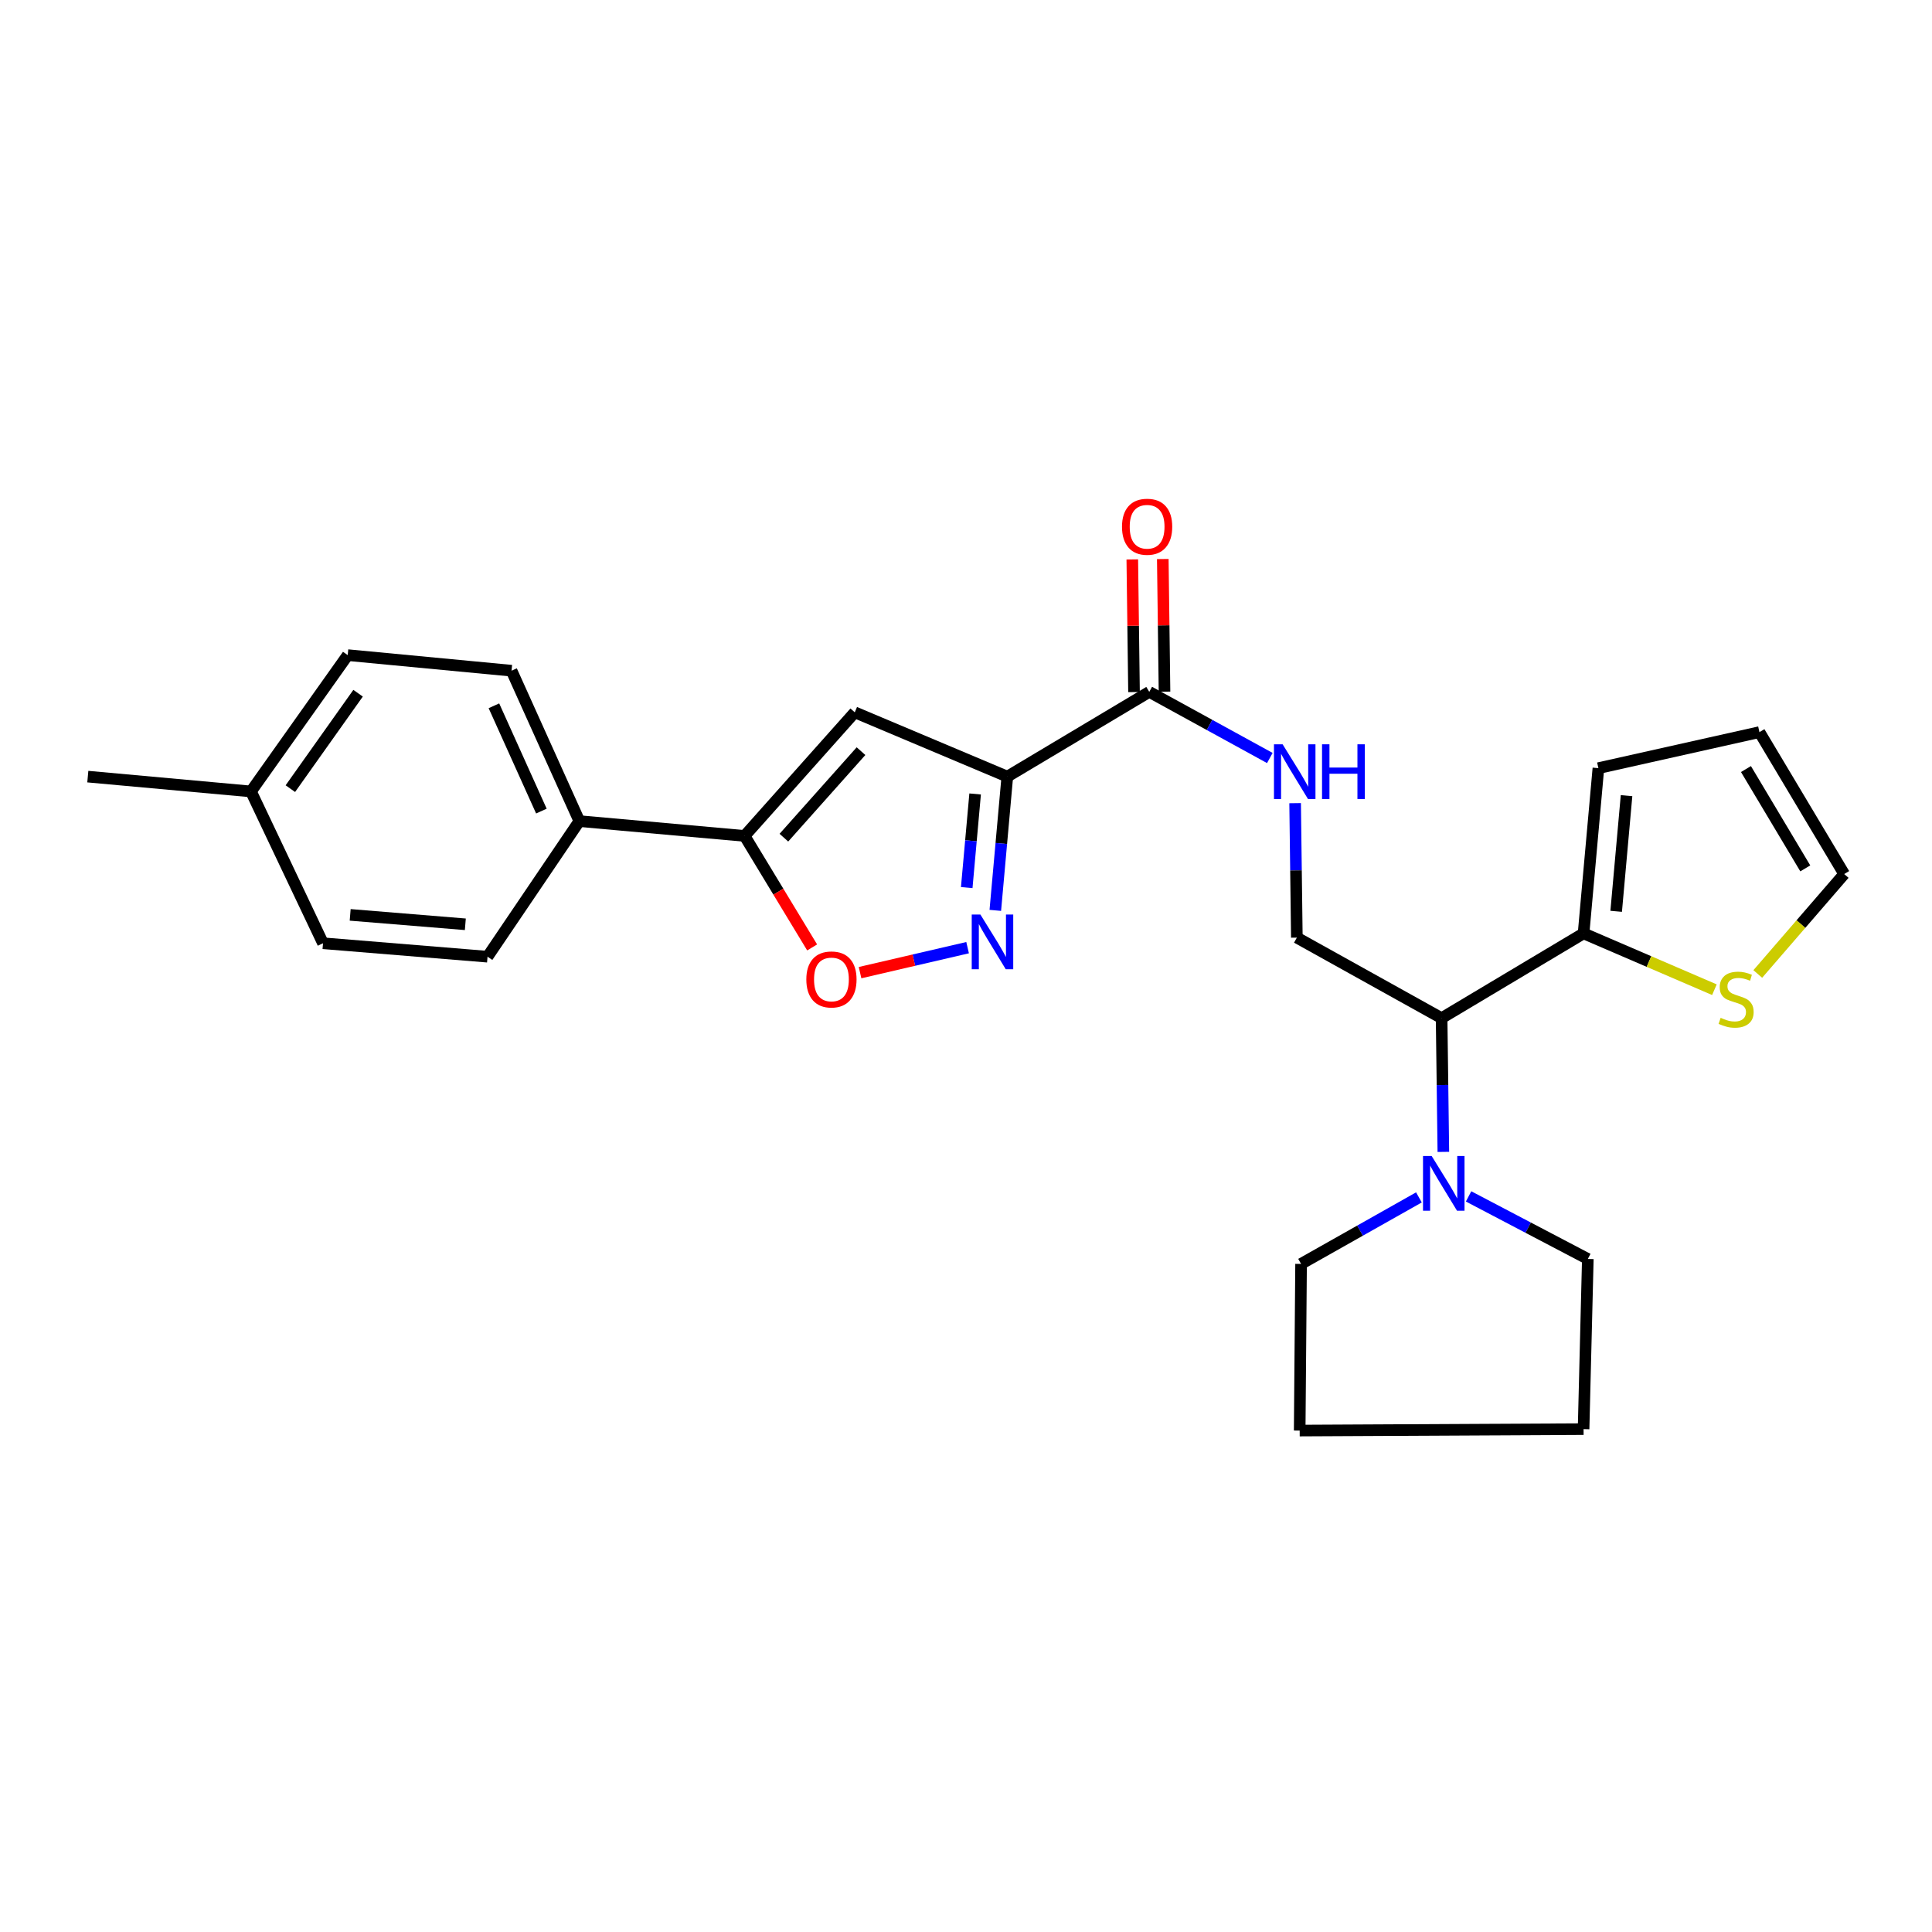 <?xml version='1.0' encoding='iso-8859-1'?>
<svg version='1.1' baseProfile='full'
              xmlns='http://www.w3.org/2000/svg'
                      xmlns:rdkit='http://www.rdkit.org/xml'
                      xmlns:xlink='http://www.w3.org/1999/xlink'
                  xml:space='preserve'
width='1000px' height='1000px' viewBox='0 0 1000 1000'>
<!-- END OF HEADER -->
<rect style='opacity:1.0;fill:#FFFFFF;stroke:none' width='1000' height='1000' x='0' y='0'> </rect>
<path class='bond-0' d='M 521.38,401.978 L 518.275,436.593' style='fill:none;fill-rule:evenodd;stroke:#000000;stroke-width:6px;stroke-linecap:butt;stroke-linejoin:miter;stroke-opacity:1' />
<path class='bond-0' d='M 518.275,436.593 L 515.169,471.208' style='fill:none;fill-rule:evenodd;stroke:#0000FF;stroke-width:6px;stroke-linecap:butt;stroke-linejoin:miter;stroke-opacity:1' />
<path class='bond-0' d='M 504.726,410.952 L 502.553,435.182' style='fill:none;fill-rule:evenodd;stroke:#000000;stroke-width:6px;stroke-linecap:butt;stroke-linejoin:miter;stroke-opacity:1' />
<path class='bond-0' d='M 502.553,435.182 L 500.379,459.413' style='fill:none;fill-rule:evenodd;stroke:#0000FF;stroke-width:6px;stroke-linecap:butt;stroke-linejoin:miter;stroke-opacity:1' />
<path class='bond-1' d='M 521.38,401.978 L 442.429,368.698' style='fill:none;fill-rule:evenodd;stroke:#000000;stroke-width:6px;stroke-linecap:butt;stroke-linejoin:miter;stroke-opacity:1' />
<path class='bond-4' d='M 521.38,401.978 L 594.859,358.113' style='fill:none;fill-rule:evenodd;stroke:#000000;stroke-width:6px;stroke-linecap:butt;stroke-linejoin:miter;stroke-opacity:1' />
<path class='bond-3' d='M 500.827,490.506 L 472.995,496.972' style='fill:none;fill-rule:evenodd;stroke:#0000FF;stroke-width:6px;stroke-linecap:butt;stroke-linejoin:miter;stroke-opacity:1' />
<path class='bond-3' d='M 472.995,496.972 L 445.162,503.437' style='fill:none;fill-rule:evenodd;stroke:#FF0000;stroke-width:6px;stroke-linecap:butt;stroke-linejoin:miter;stroke-opacity:1' />
<path class='bond-2' d='M 442.429,368.698 L 385.401,432.671' style='fill:none;fill-rule:evenodd;stroke:#000000;stroke-width:6px;stroke-linecap:butt;stroke-linejoin:miter;stroke-opacity:1' />
<path class='bond-2' d='M 445.658,388.797 L 405.738,433.578' style='fill:none;fill-rule:evenodd;stroke:#000000;stroke-width:6px;stroke-linecap:butt;stroke-linejoin:miter;stroke-opacity:1' />
<path class='bond-11' d='M 385.401,432.671 L 299.873,425.006' style='fill:none;fill-rule:evenodd;stroke:#000000;stroke-width:6px;stroke-linecap:butt;stroke-linejoin:miter;stroke-opacity:1' />
<path class='bond-26' d='M 385.401,432.671 L 402.883,461.529' style='fill:none;fill-rule:evenodd;stroke:#000000;stroke-width:6px;stroke-linecap:butt;stroke-linejoin:miter;stroke-opacity:1' />
<path class='bond-26' d='M 402.883,461.529 L 420.365,490.388' style='fill:none;fill-rule:evenodd;stroke:#FF0000;stroke-width:6px;stroke-linecap:butt;stroke-linejoin:miter;stroke-opacity:1' />
<path class='bond-8' d='M 594.859,358.113 L 626.058,375.226' style='fill:none;fill-rule:evenodd;stroke:#000000;stroke-width:6px;stroke-linecap:butt;stroke-linejoin:miter;stroke-opacity:1' />
<path class='bond-8' d='M 626.058,375.226 L 657.258,392.34' style='fill:none;fill-rule:evenodd;stroke:#0000FF;stroke-width:6px;stroke-linecap:butt;stroke-linejoin:miter;stroke-opacity:1' />
<path class='bond-14' d='M 602.751,358.01 L 602.304,323.682' style='fill:none;fill-rule:evenodd;stroke:#000000;stroke-width:6px;stroke-linecap:butt;stroke-linejoin:miter;stroke-opacity:1' />
<path class='bond-14' d='M 602.304,323.682 L 601.857,289.355' style='fill:none;fill-rule:evenodd;stroke:#FF0000;stroke-width:6px;stroke-linecap:butt;stroke-linejoin:miter;stroke-opacity:1' />
<path class='bond-14' d='M 586.967,358.216 L 586.52,323.888' style='fill:none;fill-rule:evenodd;stroke:#000000;stroke-width:6px;stroke-linecap:butt;stroke-linejoin:miter;stroke-opacity:1' />
<path class='bond-14' d='M 586.52,323.888 L 586.073,289.56' style='fill:none;fill-rule:evenodd;stroke:#FF0000;stroke-width:6px;stroke-linecap:butt;stroke-linejoin:miter;stroke-opacity:1' />
<path class='bond-5' d='M 746.175,526.994 L 671.249,485.313' style='fill:none;fill-rule:evenodd;stroke:#000000;stroke-width:6px;stroke-linecap:butt;stroke-linejoin:miter;stroke-opacity:1' />
<path class='bond-6' d='M 746.175,526.994 L 819.654,483.112' style='fill:none;fill-rule:evenodd;stroke:#000000;stroke-width:6px;stroke-linecap:butt;stroke-linejoin:miter;stroke-opacity:1' />
<path class='bond-7' d='M 746.175,526.994 L 746.626,561.605' style='fill:none;fill-rule:evenodd;stroke:#000000;stroke-width:6px;stroke-linecap:butt;stroke-linejoin:miter;stroke-opacity:1' />
<path class='bond-7' d='M 746.626,561.605 L 747.077,596.216' style='fill:none;fill-rule:evenodd;stroke:#0000FF;stroke-width:6px;stroke-linecap:butt;stroke-linejoin:miter;stroke-opacity:1' />
<path class='bond-10' d='M 819.654,483.112 L 853.515,497.69' style='fill:none;fill-rule:evenodd;stroke:#000000;stroke-width:6px;stroke-linecap:butt;stroke-linejoin:miter;stroke-opacity:1' />
<path class='bond-10' d='M 853.515,497.69 L 887.376,512.268' style='fill:none;fill-rule:evenodd;stroke:#CCCC00;stroke-width:6px;stroke-linecap:butt;stroke-linejoin:miter;stroke-opacity:1' />
<path class='bond-12' d='M 819.654,483.112 L 827.327,397.593' style='fill:none;fill-rule:evenodd;stroke:#000000;stroke-width:6px;stroke-linecap:butt;stroke-linejoin:miter;stroke-opacity:1' />
<path class='bond-12' d='M 836.527,471.695 L 841.898,411.831' style='fill:none;fill-rule:evenodd;stroke:#000000;stroke-width:6px;stroke-linecap:butt;stroke-linejoin:miter;stroke-opacity:1' />
<path class='bond-21' d='M 760.134,619.253 L 790.995,635.444' style='fill:none;fill-rule:evenodd;stroke:#0000FF;stroke-width:6px;stroke-linecap:butt;stroke-linejoin:miter;stroke-opacity:1' />
<path class='bond-21' d='M 790.995,635.444 L 821.855,651.634' style='fill:none;fill-rule:evenodd;stroke:#000000;stroke-width:6px;stroke-linecap:butt;stroke-linejoin:miter;stroke-opacity:1' />
<path class='bond-22' d='M 734.429,619.772 L 703.931,636.983' style='fill:none;fill-rule:evenodd;stroke:#0000FF;stroke-width:6px;stroke-linecap:butt;stroke-linejoin:miter;stroke-opacity:1' />
<path class='bond-22' d='M 703.931,636.983 L 673.433,654.195' style='fill:none;fill-rule:evenodd;stroke:#000000;stroke-width:6px;stroke-linecap:butt;stroke-linejoin:miter;stroke-opacity:1' />
<path class='bond-9' d='M 670.354,415.716 L 670.802,450.515' style='fill:none;fill-rule:evenodd;stroke:#0000FF;stroke-width:6px;stroke-linecap:butt;stroke-linejoin:miter;stroke-opacity:1' />
<path class='bond-9' d='M 670.802,450.515 L 671.249,485.313' style='fill:none;fill-rule:evenodd;stroke:#000000;stroke-width:6px;stroke-linecap:butt;stroke-linejoin:miter;stroke-opacity:1' />
<path class='bond-13' d='M 909.824,504.127 L 932.185,478.265' style='fill:none;fill-rule:evenodd;stroke:#CCCC00;stroke-width:6px;stroke-linecap:butt;stroke-linejoin:miter;stroke-opacity:1' />
<path class='bond-13' d='M 932.185,478.265 L 954.545,452.402' style='fill:none;fill-rule:evenodd;stroke:#000000;stroke-width:6px;stroke-linecap:butt;stroke-linejoin:miter;stroke-opacity:1' />
<path class='bond-16' d='M 299.873,425.006 L 264.778,347.151' style='fill:none;fill-rule:evenodd;stroke:#000000;stroke-width:6px;stroke-linecap:butt;stroke-linejoin:miter;stroke-opacity:1' />
<path class='bond-16' d='M 280.218,419.815 L 255.652,365.316' style='fill:none;fill-rule:evenodd;stroke:#000000;stroke-width:6px;stroke-linecap:butt;stroke-linejoin:miter;stroke-opacity:1' />
<path class='bond-17' d='M 299.873,425.006 L 252.343,495.188' style='fill:none;fill-rule:evenodd;stroke:#000000;stroke-width:6px;stroke-linecap:butt;stroke-linejoin:miter;stroke-opacity:1' />
<path class='bond-15' d='M 827.327,397.593 L 910.681,378.949' style='fill:none;fill-rule:evenodd;stroke:#000000;stroke-width:6px;stroke-linecap:butt;stroke-linejoin:miter;stroke-opacity:1' />
<path class='bond-29' d='M 954.545,452.402 L 910.681,378.949' style='fill:none;fill-rule:evenodd;stroke:#000000;stroke-width:6px;stroke-linecap:butt;stroke-linejoin:miter;stroke-opacity:1' />
<path class='bond-29' d='M 934.413,449.477 L 903.708,398.06' style='fill:none;fill-rule:evenodd;stroke:#000000;stroke-width:6px;stroke-linecap:butt;stroke-linejoin:miter;stroke-opacity:1' />
<path class='bond-19' d='M 264.778,347.151 L 179.977,339.092' style='fill:none;fill-rule:evenodd;stroke:#000000;stroke-width:6px;stroke-linecap:butt;stroke-linejoin:miter;stroke-opacity:1' />
<path class='bond-18' d='M 252.343,495.188 L 167.192,488.225' style='fill:none;fill-rule:evenodd;stroke:#000000;stroke-width:6px;stroke-linecap:butt;stroke-linejoin:miter;stroke-opacity:1' />
<path class='bond-18' d='M 240.857,478.411 L 181.251,473.537' style='fill:none;fill-rule:evenodd;stroke:#000000;stroke-width:6px;stroke-linecap:butt;stroke-linejoin:miter;stroke-opacity:1' />
<path class='bond-20' d='M 167.192,488.225 L 129.904,409.651' style='fill:none;fill-rule:evenodd;stroke:#000000;stroke-width:6px;stroke-linecap:butt;stroke-linejoin:miter;stroke-opacity:1' />
<path class='bond-27' d='M 179.977,339.092 L 129.904,409.651' style='fill:none;fill-rule:evenodd;stroke:#000000;stroke-width:6px;stroke-linecap:butt;stroke-linejoin:miter;stroke-opacity:1' />
<path class='bond-27' d='M 185.339,358.811 L 150.288,408.202' style='fill:none;fill-rule:evenodd;stroke:#000000;stroke-width:6px;stroke-linecap:butt;stroke-linejoin:miter;stroke-opacity:1' />
<path class='bond-23' d='M 129.904,409.651 L 45.455,401.978' style='fill:none;fill-rule:evenodd;stroke:#000000;stroke-width:6px;stroke-linecap:butt;stroke-linejoin:miter;stroke-opacity:1' />
<path class='bond-24' d='M 821.855,651.634 L 819.654,739.714' style='fill:none;fill-rule:evenodd;stroke:#000000;stroke-width:6px;stroke-linecap:butt;stroke-linejoin:miter;stroke-opacity:1' />
<path class='bond-25' d='M 673.433,654.195 L 672.714,740.46' style='fill:none;fill-rule:evenodd;stroke:#000000;stroke-width:6px;stroke-linecap:butt;stroke-linejoin:miter;stroke-opacity:1' />
<path class='bond-28' d='M 819.654,739.714 L 672.714,740.46' style='fill:none;fill-rule:evenodd;stroke:#000000;stroke-width:6px;stroke-linecap:butt;stroke-linejoin:miter;stroke-opacity:1' />
<path  class='atom-1' d='M 507.447 473.355
L 516.727 488.355
Q 517.647 489.835, 519.127 492.515
Q 520.607 495.195, 520.687 495.355
L 520.687 473.355
L 524.447 473.355
L 524.447 501.675
L 520.567 501.675
L 510.607 485.275
Q 509.447 483.355, 508.207 481.155
Q 507.007 478.955, 506.647 478.275
L 506.647 501.675
L 502.967 501.675
L 502.967 473.355
L 507.447 473.355
' fill='#0000FF'/>
<path  class='atom-4' d='M 417.353 506.957
Q 417.353 500.157, 420.713 496.357
Q 424.073 492.557, 430.353 492.557
Q 436.633 492.557, 439.993 496.357
Q 443.353 500.157, 443.353 506.957
Q 443.353 513.837, 439.953 517.757
Q 436.553 521.637, 430.353 521.637
Q 424.113 521.637, 420.713 517.757
Q 417.353 513.877, 417.353 506.957
M 430.353 518.437
Q 434.673 518.437, 436.993 515.557
Q 439.353 512.637, 439.353 506.957
Q 439.353 501.397, 436.993 498.597
Q 434.673 495.757, 430.353 495.757
Q 426.033 495.757, 423.673 498.557
Q 421.353 501.357, 421.353 506.957
Q 421.353 512.677, 423.673 515.557
Q 426.033 518.437, 430.353 518.437
' fill='#FF0000'/>
<path  class='atom-8' d='M 741.029 598.354
L 750.309 613.354
Q 751.229 614.834, 752.709 617.514
Q 754.189 620.194, 754.269 620.354
L 754.269 598.354
L 758.029 598.354
L 758.029 626.674
L 754.149 626.674
L 744.189 610.274
Q 743.029 608.354, 741.789 606.154
Q 740.589 603.954, 740.229 603.274
L 740.229 626.674
L 736.549 626.674
L 736.549 598.354
L 741.029 598.354
' fill='#0000FF'/>
<path  class='atom-9' d='M 663.884 385.248
L 673.164 400.248
Q 674.084 401.728, 675.564 404.408
Q 677.044 407.088, 677.124 407.248
L 677.124 385.248
L 680.884 385.248
L 680.884 413.568
L 677.004 413.568
L 667.044 397.168
Q 665.884 395.248, 664.644 393.048
Q 663.444 390.848, 663.084 390.168
L 663.084 413.568
L 659.404 413.568
L 659.404 385.248
L 663.884 385.248
' fill='#0000FF'/>
<path  class='atom-9' d='M 684.284 385.248
L 688.124 385.248
L 688.124 397.288
L 702.604 397.288
L 702.604 385.248
L 706.444 385.248
L 706.444 413.568
L 702.604 413.568
L 702.604 400.488
L 688.124 400.488
L 688.124 413.568
L 684.284 413.568
L 684.284 385.248
' fill='#0000FF'/>
<path  class='atom-11' d='M 890.605 526.823
Q 890.925 526.943, 892.245 527.503
Q 893.565 528.063, 895.005 528.423
Q 896.485 528.743, 897.925 528.743
Q 900.605 528.743, 902.165 527.463
Q 903.725 526.143, 903.725 523.863
Q 903.725 522.303, 902.925 521.343
Q 902.165 520.383, 900.965 519.863
Q 899.765 519.343, 897.765 518.743
Q 895.245 517.983, 893.725 517.263
Q 892.245 516.543, 891.165 515.023
Q 890.125 513.503, 890.125 510.943
Q 890.125 507.383, 892.525 505.183
Q 894.965 502.983, 899.765 502.983
Q 903.045 502.983, 906.765 504.543
L 905.845 507.623
Q 902.445 506.223, 899.885 506.223
Q 897.125 506.223, 895.605 507.383
Q 894.085 508.503, 894.125 510.463
Q 894.125 511.983, 894.885 512.903
Q 895.685 513.823, 896.805 514.343
Q 897.965 514.863, 899.885 515.463
Q 902.445 516.263, 903.965 517.063
Q 905.485 517.863, 906.565 519.503
Q 907.685 521.103, 907.685 523.863
Q 907.685 527.783, 905.045 529.903
Q 902.445 531.983, 898.085 531.983
Q 895.565 531.983, 893.645 531.423
Q 891.765 530.903, 889.525 529.983
L 890.605 526.823
' fill='#CCCC00'/>
<path  class='atom-15' d='M 580.745 272.638
Q 580.745 265.838, 584.105 262.038
Q 587.465 258.238, 593.745 258.238
Q 600.025 258.238, 603.385 262.038
Q 606.745 265.838, 606.745 272.638
Q 606.745 279.518, 603.345 283.438
Q 599.945 287.318, 593.745 287.318
Q 587.505 287.318, 584.105 283.438
Q 580.745 279.558, 580.745 272.638
M 593.745 284.118
Q 598.065 284.118, 600.385 281.238
Q 602.745 278.318, 602.745 272.638
Q 602.745 267.078, 600.385 264.278
Q 598.065 261.438, 593.745 261.438
Q 589.425 261.438, 587.065 264.238
Q 584.745 267.038, 584.745 272.638
Q 584.745 278.358, 587.065 281.238
Q 589.425 284.118, 593.745 284.118
' fill='#FF0000'/>
</svg>
